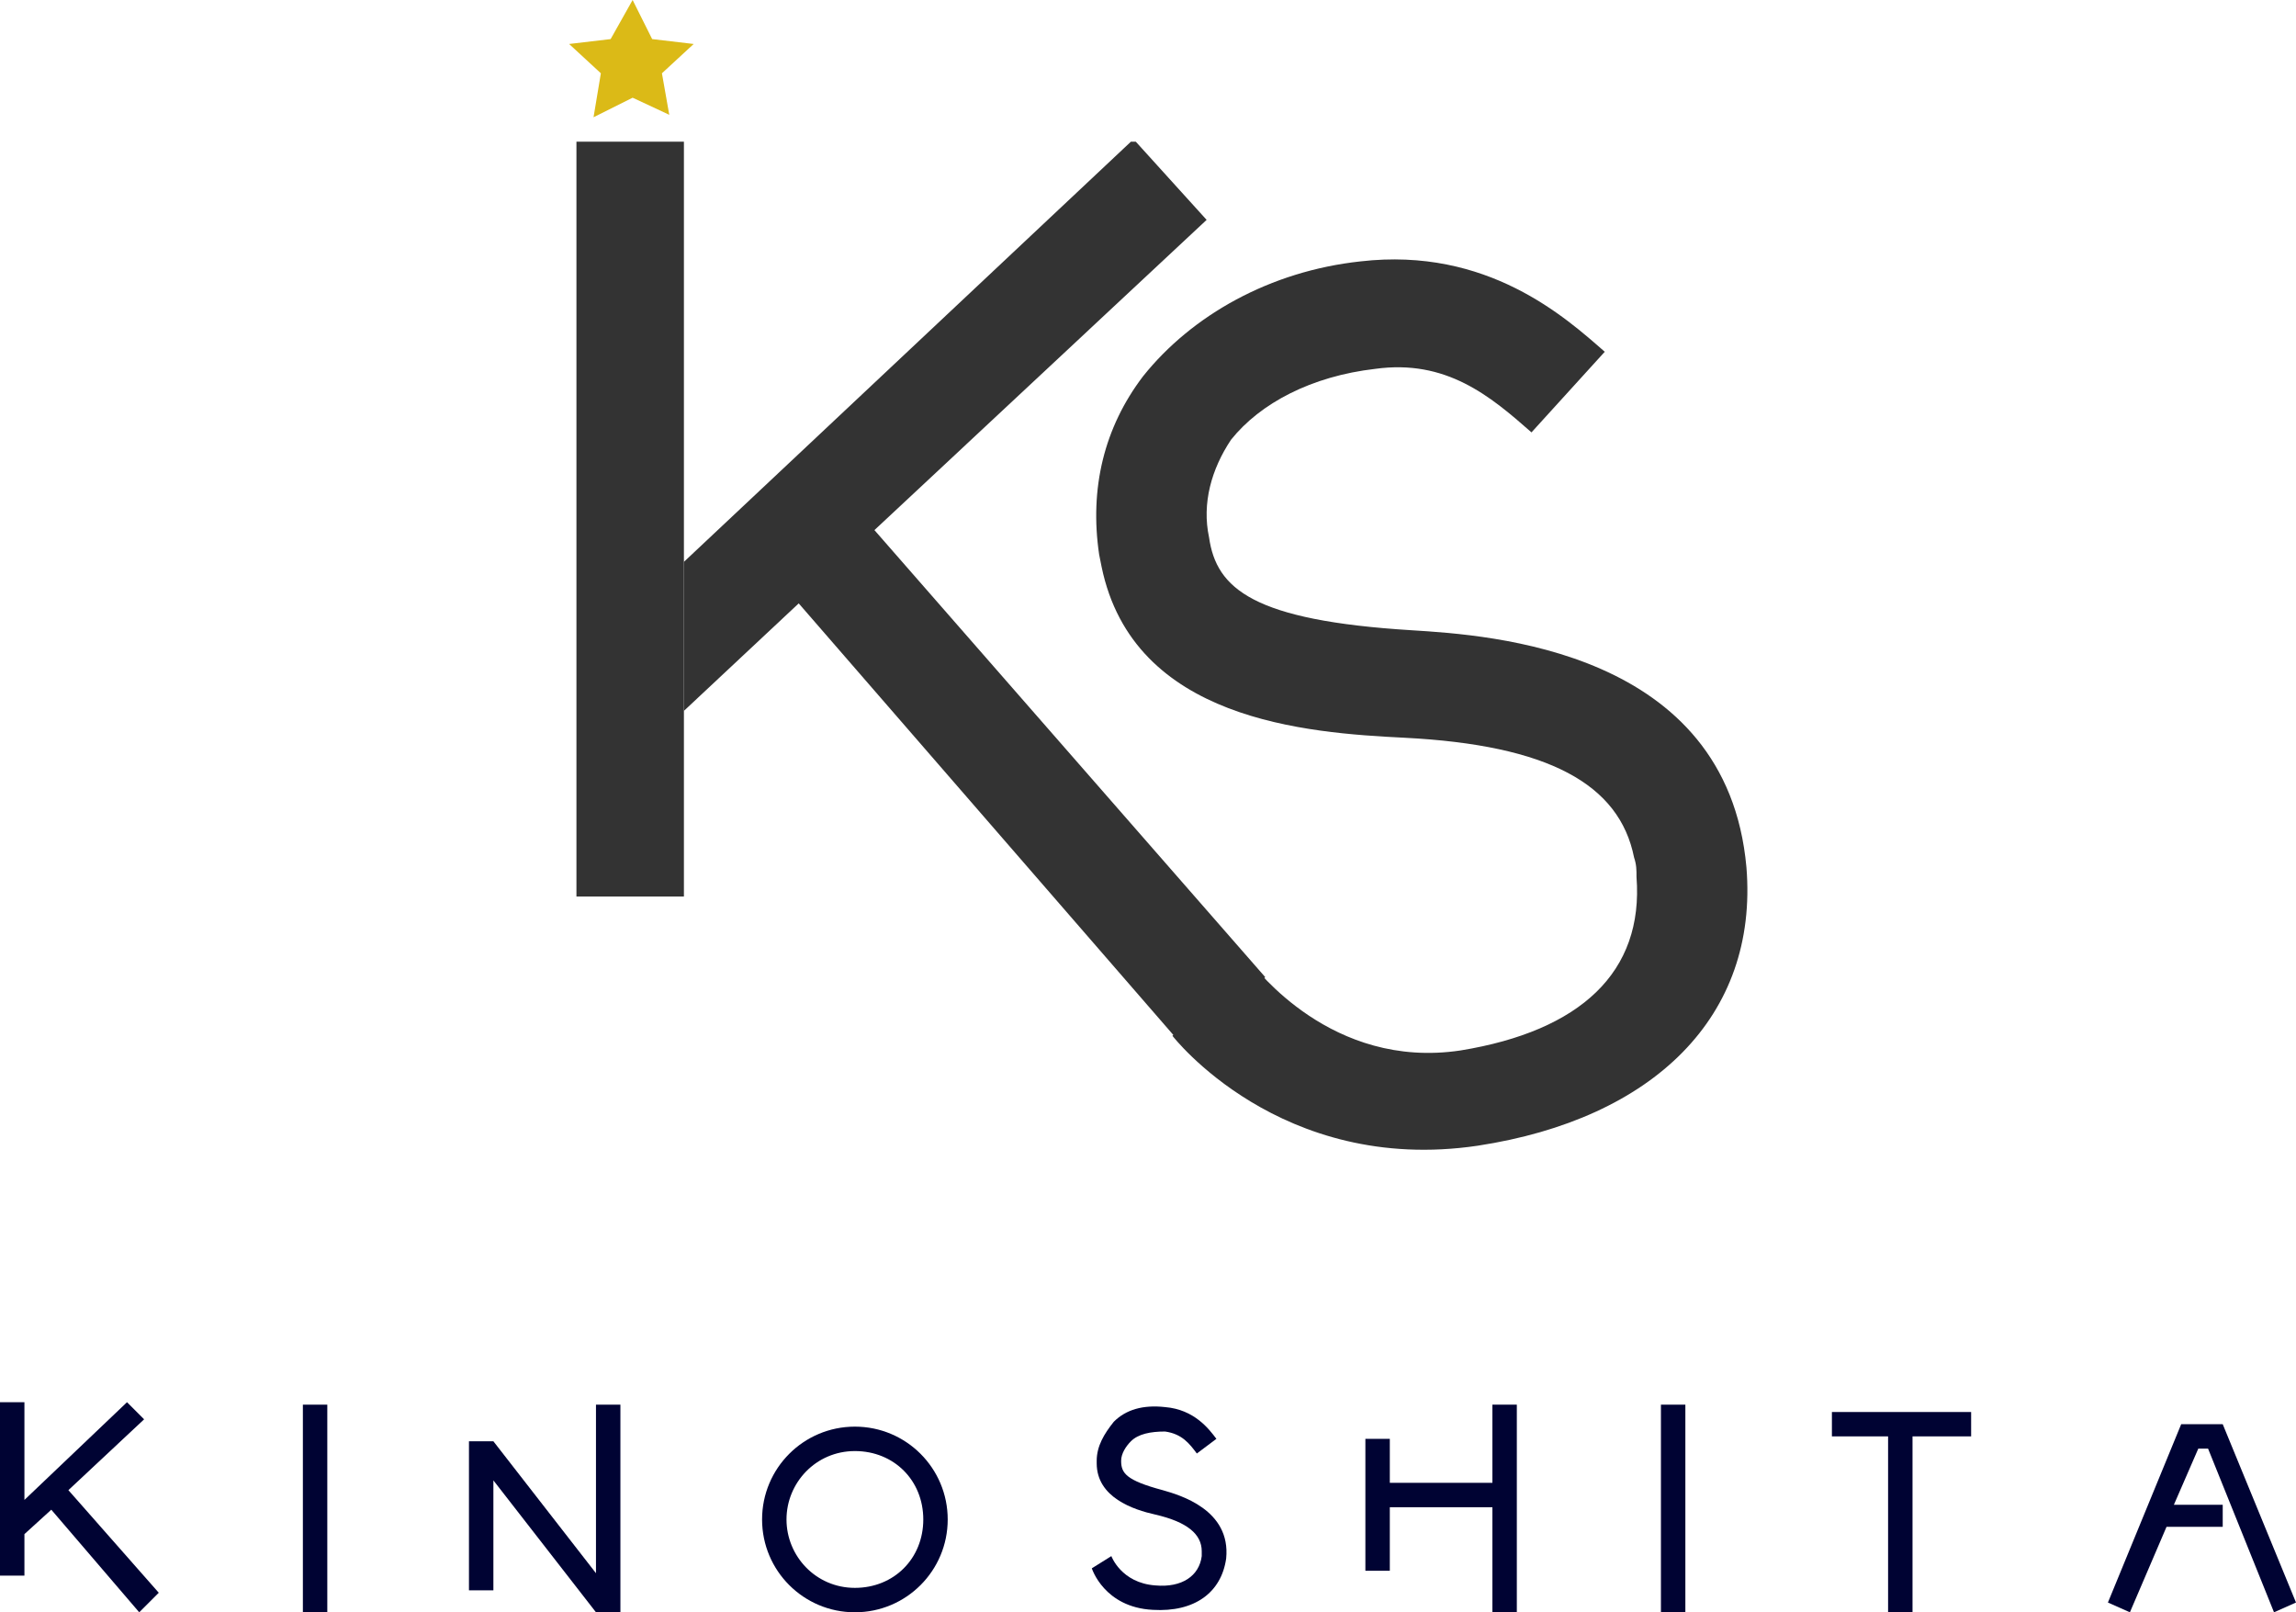 <?xml version="1.0" encoding="utf-8"?>
<!-- Generator: Adobe Illustrator 27.9.0, SVG Export Plug-In . SVG Version: 6.00 Build 0)  -->
<svg version="1.1" id="レイヤー_1" xmlns="http://www.w3.org/2000/svg" xmlns:xlink="http://www.w3.org/1999/xlink" x="0px"
	 y="0px" viewBox="0 0 94 66" style="enable-background:new 0 0 94 66;" xml:space="preserve">
<style type="text/css">
	.st0{clip-path:url(#SVGID_00000073002802106915907410000016315795394347534743_);}
	.st1{fill:#000333;}
	.st2{fill:#333333;}
	.st3{fill:#DBBA17;}
</style>
<g>
	<defs>
		<rect id="SVGID_1_" y="0" width="94" height="66"/>
	</defs>
	<clipPath id="SVGID_00000143611875255968329580000016755737535302175649_">
		<use xlink:href="#SVGID_1_"  style="overflow:visible;"/>
	</clipPath>
	<g style="clip-path:url(#SVGID_00000143611875255968329580000016755737535302175649_);">
		<path class="st1" d="M2.1,61.8l-1.1,1v1.7H0v-7.1h1v4l4.2-4h0l0.7,0.7l-3.1,2.9l3.7,4.2L5.7,66L2.1,61.8L2.1,61.8z"/>
		<path class="st1" d="M13.4,57.5V66h-1v-8.5H13.4z"/>
		<path class="st1" d="M25.4,66h-1l-4.2-5.4v4.5h-1v-6.1h1l4.2,5.4v-6.9h1V66z"/>
		<path class="st1" d="M35,58.4c2.1,0,3.8,1.7,3.8,3.8c0,2.1-1.7,3.8-3.8,3.8c-2.1,0-3.8-1.7-3.8-3.8C31.2,60.1,32.9,58.4,35,58.4z
			 M35,65c1.6,0,2.8-1.2,2.8-2.8s-1.2-2.8-2.8-2.8c-1.6,0-2.8,1.3-2.8,2.8C32.2,63.7,33.4,65,35,65z"/>
		<path class="st1" d="M47.7,57.6c1.2,0.1,1.8,0.9,2.1,1.3l-0.8,0.6c-0.3-0.4-0.6-0.8-1.3-0.9c-0.6,0-1.1,0.1-1.4,0.4
			c-0.2,0.2-0.4,0.5-0.4,0.8c0,0.5,0.2,0.8,1.7,1.2c0.7,0.2,2.8,0.8,2.6,2.8c-0.2,1.4-1.3,2.2-3,2.1c-2-0.1-2.5-1.7-2.5-1.7l0.8-0.5
			c0,0,0.4,1.1,1.8,1.2c1.1,0.1,1.8-0.4,1.9-1.2c0-0.1,0-0.1,0-0.2c0-0.7-0.6-1.2-1.9-1.5c-0.9-0.2-2.4-0.7-2.4-2.1v-0.1
			c0-0.6,0.3-1.1,0.7-1.6C46.1,57.7,46.8,57.5,47.7,57.6L47.7,57.6z"/>
		<path class="st1" d="M62.1,66h-1v-4.3h-4.2v2.6h-1v-5.4h1v1.8h4.2v-3.2h1V66z"/>
		<path class="st1" d="M69,57.5V66h-1v-8.5H69z"/>
		<path class="st1" d="M80.6,58.8h-2.3V66h-1v-7.2h-2.3v-1h5.7V58.8z"/>
		<path class="st1" d="M94,65.6L93.1,66l-2.7-6.7H90L89,61.6H91v0.9h-2.3L87.2,66l-0.9-0.4l3-7.3H91L94,65.6L94,65.6z"/>
		<path class="st2" d="M23.6,5.8v30.9H28V5.8H23.6z"/>
		<path class="st2" d="M51.8,40l-3.3,2.9L32.7,24.7L28,29.1v-6.1L46.3,5.8h0.2L49.4,9L35.8,21.7L51.8,40z"/>
		<path class="st2" d="M55.7,10.7c5.2-0.6,8.4,2.3,10,3.7l-3,3.3c-1.7-1.5-3.5-3-6.4-2.6c-2.6,0.3-4.7,1.4-5.9,2.9
			c-0.8,1.2-1.2,2.6-0.9,4c0.3,2.1,1.8,3.4,8.3,3.8c3.2,0.2,12.9,0.8,13.7,9.7c0.5,6.1-3.8,10.3-11,11.4c-8.1,1.2-12.5-4.5-12.5-4.5
			l3.2-3c0.2,0.2,3.3,4.4,8.6,3.6c4.9-0.8,7.5-3.2,7.2-7.1c0-0.3,0-0.5-0.1-0.8c-0.6-3-3.5-4.6-9.4-4.9c-4-0.2-11.1-0.7-12.4-7
			l-0.1-0.5c-0.4-2.7,0.2-5.2,1.8-7.3C48.8,12.9,52,11.1,55.7,10.7z"/>
		<path class="st3" d="M25.9,0l0.8,1.6l1.7,0.2L27.1,3l0.3,1.7L25.9,4l-1.6,0.8L24.6,3l-1.3-1.2l1.7-0.2L25.9,0z"/>
	</g>
</g>
</svg>
